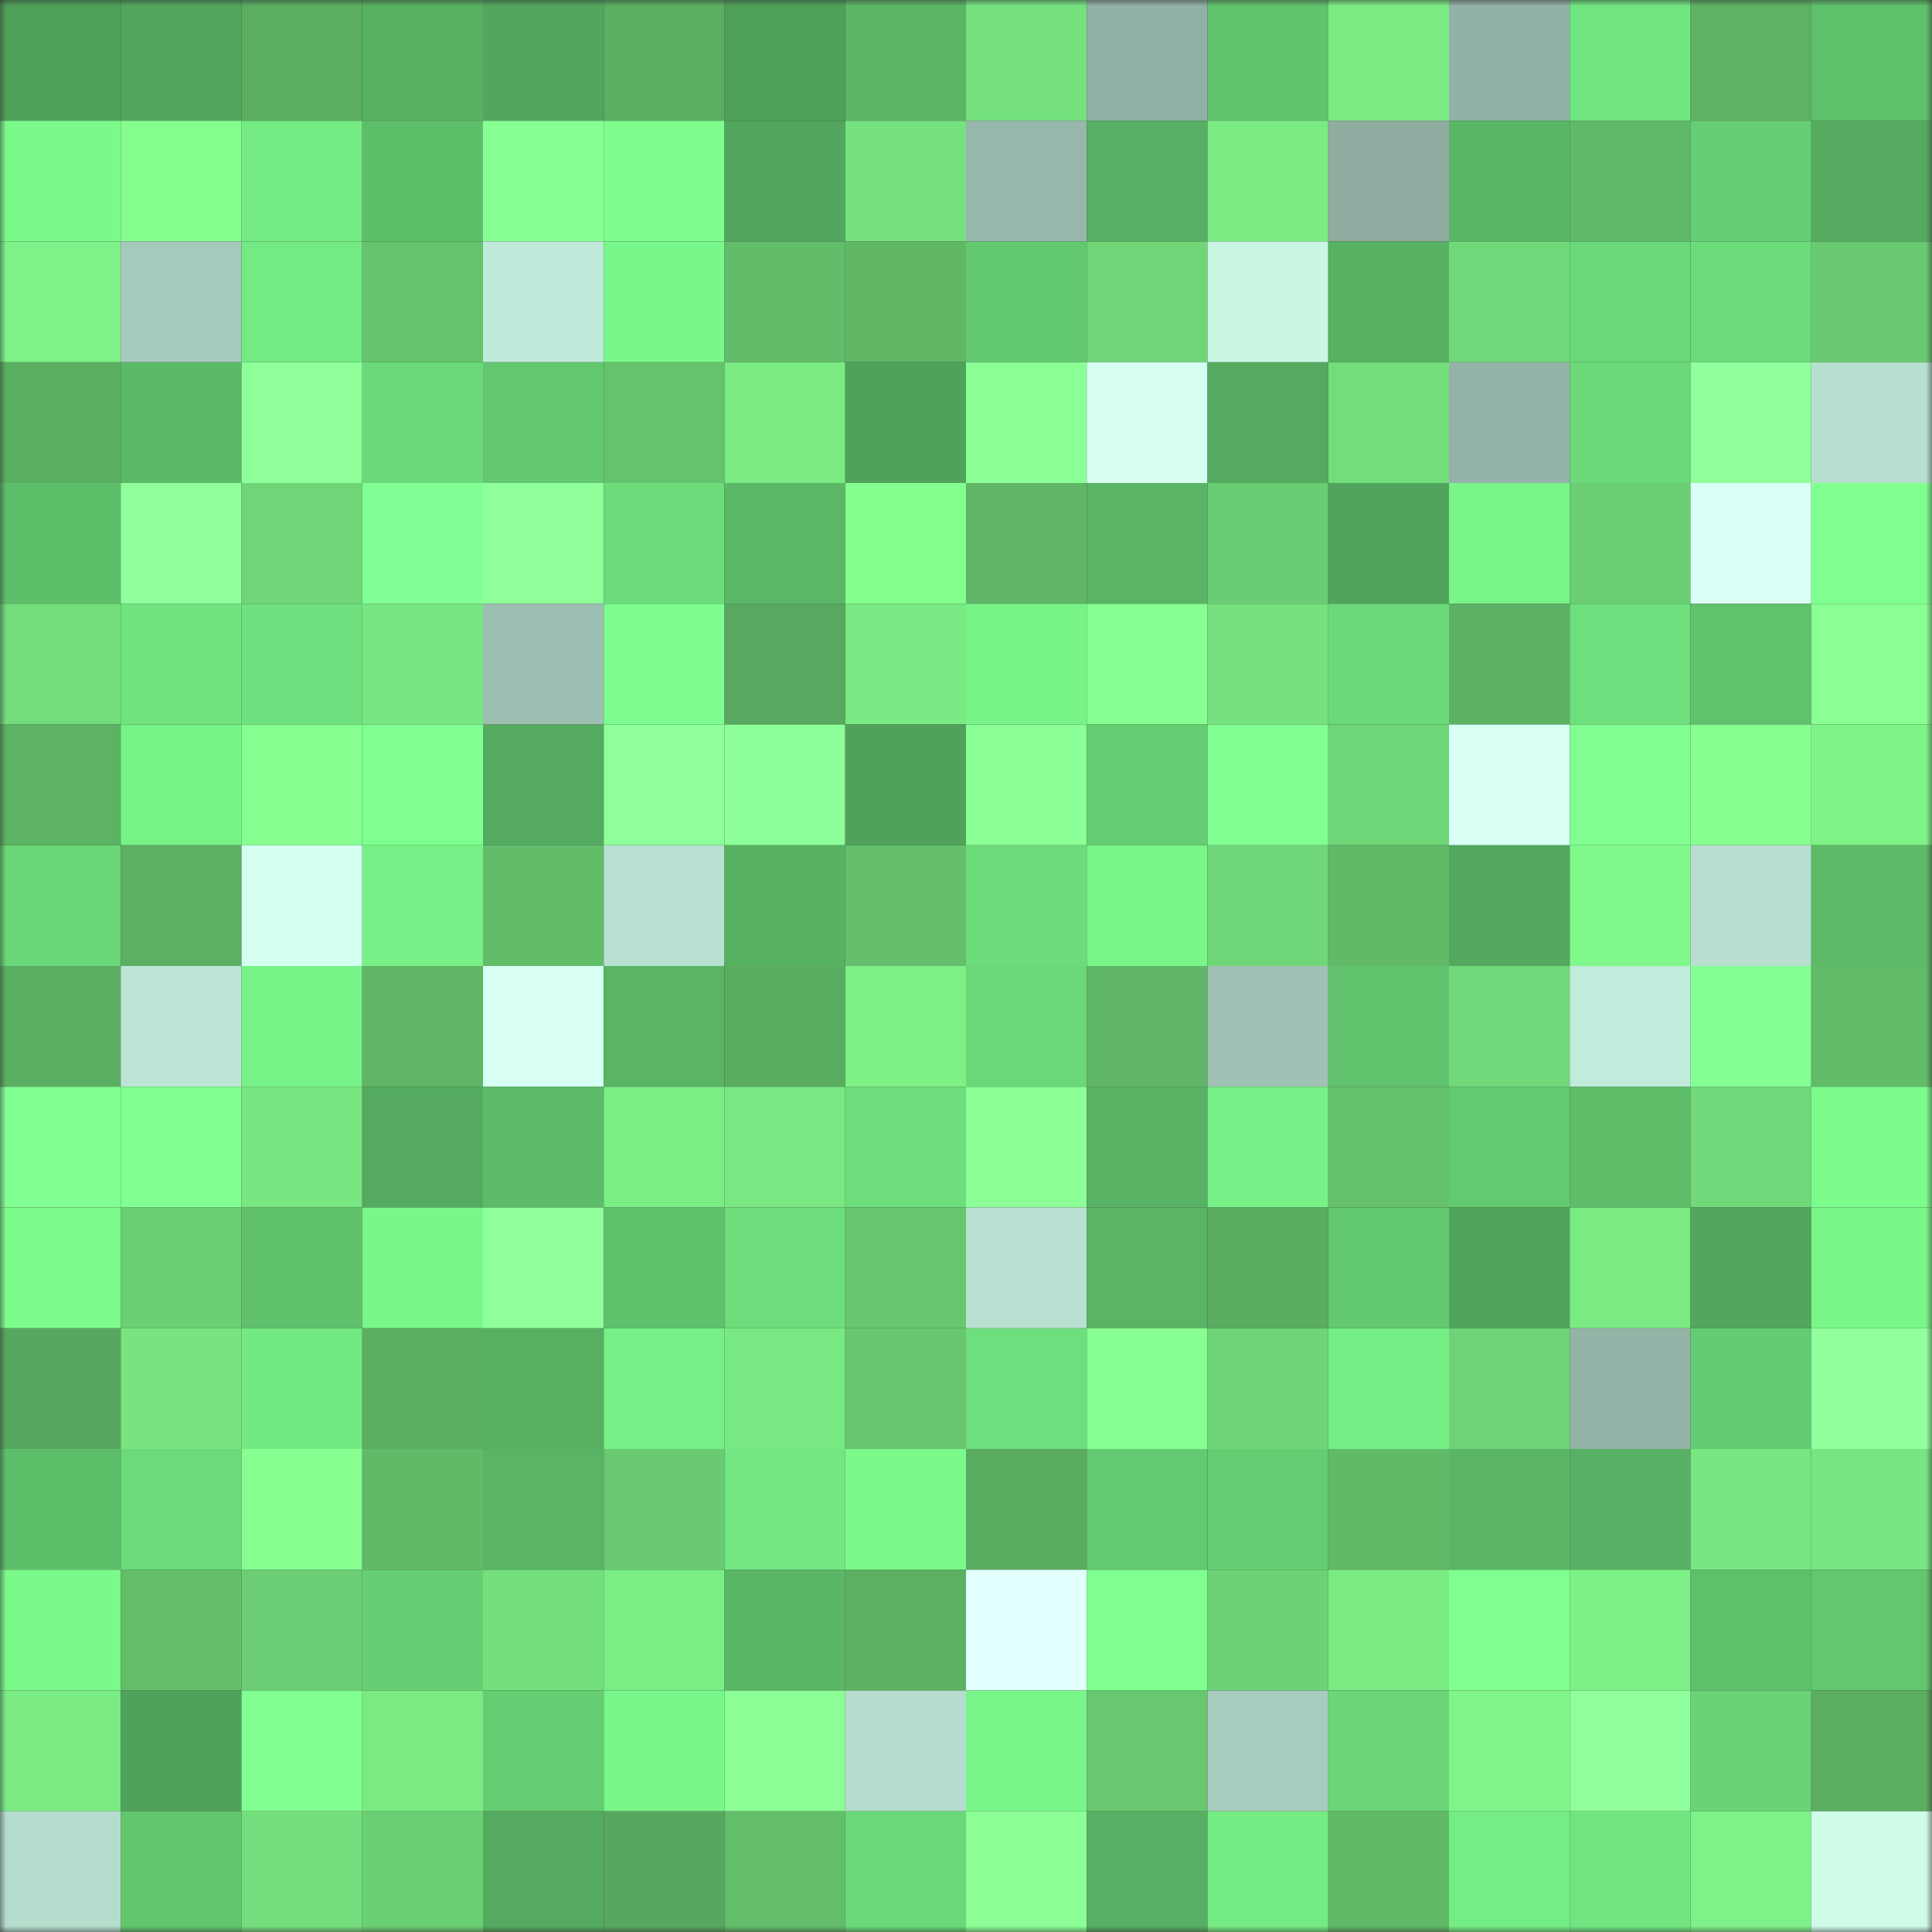 <svg viewBox="0 0 160 160" fill="none" role="img" xmlns="http://www.w3.org/2000/svg" width="240" height="240" name="lens%2Cjamylecripto04.lens"><rect x="0" y="0" width="160" height="160" fill="#333333" stroke="none"/><mask id="1250322451" mask-type="alpha" maskUnits="userSpaceOnUse" x="0" y="0" width="160" height="160"><rect width="160" height="160" fill="#FFFFFF"></rect></mask><g mask="url(#1250322451)"><rect x="0" y="0" width="10" height="10" fill="#4fa059"></rect><rect x="10" y="0" width="10" height="10" fill="#51a55c"></rect><rect x="20" y="0" width="10" height="10" fill="#5aad61"></rect><rect x="30" y="0" width="10" height="10" fill="#57b163"></rect><rect x="40" y="0" width="10" height="10" fill="#52a65d"></rect><rect x="50" y="0" width="10" height="10" fill="#5bae62"></rect><rect x="60" y="0" width="10" height="10" fill="#4fa059"></rect><rect x="70" y="0" width="10" height="10" fill="#5ab666"></rect><rect x="80" y="0" width="10" height="10" fill="#75e17e"></rect><rect x="90" y="0" width="10" height="10" fill="#91b1a4"></rect><rect x="100" y="0" width="10" height="10" fill="#60c36d"></rect><rect x="110" y="0" width="10" height="10" fill="#7aeb83"></rect><rect x="120" y="0" width="10" height="10" fill="#92b2a5"></rect><rect x="130" y="0" width="10" height="10" fill="#71e680"></rect><rect x="140" y="0" width="10" height="10" fill="#5db264"></rect><rect x="150" y="0" width="10" height="10" fill="#5fc06b"></rect><rect x="0" y="10" width="10" height="10" fill="#7bfa8c"></rect><rect x="10" y="10" width="10" height="10" fill="#84fd8e"></rect><rect x="20" y="10" width="10" height="10" fill="#74eb83"></rect><rect x="30" y="10" width="10" height="10" fill="#5ebf6b"></rect><rect x="40" y="10" width="10" height="10" fill="#88ff93"></rect><rect x="50" y="10" width="10" height="10" fill="#7dfd8e"></rect><rect x="60" y="10" width="10" height="10" fill="#52a65d"></rect><rect x="70" y="10" width="10" height="10" fill="#75e27f"></rect><rect x="80" y="10" width="10" height="10" fill="#97b7aa"></rect><rect x="90" y="10" width="10" height="10" fill="#56af62"></rect><rect x="100" y="10" width="10" height="10" fill="#7bec84"></rect><rect x="110" y="10" width="10" height="10" fill="#8eaca0"></rect><rect x="120" y="10" width="10" height="10" fill="#5ab766"></rect><rect x="130" y="10" width="10" height="10" fill="#60b968"></rect><rect x="140" y="10" width="10" height="10" fill="#66cf74"></rect><rect x="150" y="10" width="10" height="10" fill="#55ac60"></rect><rect x="0" y="20" width="10" height="10" fill="#7ef288"></rect><rect x="10" y="20" width="10" height="10" fill="#a5c9bb"></rect><rect x="20" y="20" width="10" height="10" fill="#73ea83"></rect><rect x="30" y="20" width="10" height="10" fill="#66c46e"></rect><rect x="40" y="20" width="10" height="10" fill="#c0eada"></rect><rect x="50" y="20" width="10" height="10" fill="#7af78a"></rect><rect x="60" y="20" width="10" height="10" fill="#62bd6a"></rect><rect x="70" y="20" width="10" height="10" fill="#60b867"></rect><rect x="80" y="20" width="10" height="10" fill="#63c970"></rect><rect x="90" y="20" width="10" height="10" fill="#70d678"></rect><rect x="100" y="20" width="10" height="10" fill="#caf6e4"></rect><rect x="110" y="20" width="10" height="10" fill="#57b163"></rect><rect x="120" y="20" width="10" height="10" fill="#70d879"></rect><rect x="130" y="20" width="10" height="10" fill="#6bd979"></rect><rect x="140" y="20" width="10" height="10" fill="#6cdc7b"></rect><rect x="150" y="20" width="10" height="10" fill="#69c971"></rect><rect x="0" y="30" width="10" height="10" fill="#5baf62"></rect><rect x="10" y="30" width="10" height="10" fill="#5bb967"></rect><rect x="20" y="30" width="10" height="10" fill="#8fff9a"></rect><rect x="30" y="30" width="10" height="10" fill="#6bd979"></rect><rect x="40" y="30" width="10" height="10" fill="#62c76f"></rect><rect x="50" y="30" width="10" height="10" fill="#66c36d"></rect><rect x="60" y="30" width="10" height="10" fill="#7aeb83"></rect><rect x="70" y="30" width="10" height="10" fill="#50a25b"></rect><rect x="80" y="30" width="10" height="10" fill="#8bff96"></rect><rect x="90" y="30" width="10" height="10" fill="#d6fff2"></rect><rect x="100" y="30" width="10" height="10" fill="#54aa5f"></rect><rect x="110" y="30" width="10" height="10" fill="#73dd7c"></rect><rect x="120" y="30" width="10" height="10" fill="#93b3a7"></rect><rect x="130" y="30" width="10" height="10" fill="#6bd979"></rect><rect x="140" y="30" width="10" height="10" fill="#91ff9c"></rect><rect x="150" y="30" width="10" height="10" fill="#b7dfcf"></rect><rect x="0" y="40" width="10" height="10" fill="#5ebf6b"></rect><rect x="10" y="40" width="10" height="10" fill="#90ff9c"></rect><rect x="20" y="40" width="10" height="10" fill="#6fd577"></rect><rect x="30" y="40" width="10" height="10" fill="#82ff94"></rect><rect x="40" y="40" width="10" height="10" fill="#8eff99"></rect><rect x="50" y="40" width="10" height="10" fill="#6cdc7b"></rect><rect x="60" y="40" width="10" height="10" fill="#5bb867"></rect><rect x="70" y="40" width="10" height="10" fill="#84fe8e"></rect><rect x="80" y="40" width="10" height="10" fill="#5fb666"></rect><rect x="90" y="40" width="10" height="10" fill="#59b565"></rect><rect x="100" y="40" width="10" height="10" fill="#6acc73"></rect><rect x="110" y="40" width="10" height="10" fill="#51a45c"></rect><rect x="120" y="40" width="10" height="10" fill="#78f488"></rect><rect x="130" y="40" width="10" height="10" fill="#6bce73"></rect><rect x="140" y="40" width="10" height="10" fill="#dafff6"></rect><rect x="150" y="40" width="10" height="10" fill="#80ff91"></rect><rect x="0" y="50" width="10" height="10" fill="#73dd7c"></rect><rect x="10" y="50" width="10" height="10" fill="#71e480"></rect><rect x="20" y="50" width="10" height="10" fill="#6fe17e"></rect><rect x="30" y="50" width="10" height="10" fill="#78e782"></rect><rect x="40" y="50" width="10" height="10" fill="#9dbfb1"></rect><rect x="50" y="50" width="10" height="10" fill="#7dfd8e"></rect><rect x="60" y="50" width="10" height="10" fill="#58a95f"></rect><rect x="70" y="50" width="10" height="10" fill="#79e983"></rect><rect x="80" y="50" width="10" height="10" fill="#78f388"></rect><rect x="90" y="50" width="10" height="10" fill="#87ff92"></rect><rect x="100" y="50" width="10" height="10" fill="#75e27f"></rect><rect x="110" y="50" width="10" height="10" fill="#6bd979"></rect><rect x="120" y="50" width="10" height="10" fill="#5cb264"></rect><rect x="130" y="50" width="10" height="10" fill="#6edf7d"></rect><rect x="140" y="50" width="10" height="10" fill="#60c26d"></rect><rect x="150" y="50" width="10" height="10" fill="#89ff94"></rect><rect x="0" y="60" width="10" height="10" fill="#5db364"></rect><rect x="10" y="60" width="10" height="10" fill="#77f287"></rect><rect x="20" y="60" width="10" height="10" fill="#86ff90"></rect><rect x="30" y="60" width="10" height="10" fill="#7fff90"></rect><rect x="40" y="60" width="10" height="10" fill="#54ab60"></rect><rect x="50" y="60" width="10" height="10" fill="#8eff99"></rect><rect x="60" y="60" width="10" height="10" fill="#8dff98"></rect><rect x="70" y="60" width="10" height="10" fill="#50a25b"></rect><rect x="80" y="60" width="10" height="10" fill="#8aff95"></rect><rect x="90" y="60" width="10" height="10" fill="#65cd72"></rect><rect x="100" y="60" width="10" height="10" fill="#82ff93"></rect><rect x="110" y="60" width="10" height="10" fill="#6fd678"></rect><rect x="120" y="60" width="10" height="10" fill="#d7fff3"></rect><rect x="130" y="60" width="10" height="10" fill="#82ff93"></rect><rect x="140" y="60" width="10" height="10" fill="#87ff91"></rect><rect x="150" y="60" width="10" height="10" fill="#7ff388"></rect><rect x="0" y="70" width="10" height="10" fill="#69d677"></rect><rect x="10" y="70" width="10" height="10" fill="#5cb063"></rect><rect x="20" y="70" width="10" height="10" fill="#d5fff1"></rect><rect x="30" y="70" width="10" height="10" fill="#77f187"></rect><rect x="40" y="70" width="10" height="10" fill="#62bd6a"></rect><rect x="50" y="70" width="10" height="10" fill="#b8e0d0"></rect><rect x="60" y="70" width="10" height="10" fill="#57b163"></rect><rect x="70" y="70" width="10" height="10" fill="#63bf6b"></rect><rect x="80" y="70" width="10" height="10" fill="#6cdc7b"></rect><rect x="90" y="70" width="10" height="10" fill="#79f589"></rect><rect x="100" y="70" width="10" height="10" fill="#70d779"></rect><rect x="110" y="70" width="10" height="10" fill="#61ba68"></rect><rect x="120" y="70" width="10" height="10" fill="#53a85e"></rect><rect x="130" y="70" width="10" height="10" fill="#81f88b"></rect><rect x="140" y="70" width="10" height="10" fill="#b7dfcf"></rect><rect x="150" y="70" width="10" height="10" fill="#5cba68"></rect><rect x="0" y="80" width="10" height="10" fill="#5aae61"></rect><rect x="10" y="80" width="10" height="10" fill="#bde5d5"></rect><rect x="20" y="80" width="10" height="10" fill="#77f287"></rect><rect x="30" y="80" width="10" height="10" fill="#5fb666"></rect><rect x="40" y="80" width="10" height="10" fill="#d7fff3"></rect><rect x="50" y="80" width="10" height="10" fill="#59b464"></rect><rect x="60" y="80" width="10" height="10" fill="#59ac60"></rect><rect x="70" y="80" width="10" height="10" fill="#7df086"></rect><rect x="80" y="80" width="10" height="10" fill="#6ad879"></rect><rect x="90" y="80" width="10" height="10" fill="#5fb767"></rect><rect x="100" y="80" width="10" height="10" fill="#a0c2b4"></rect><rect x="110" y="80" width="10" height="10" fill="#60c26c"></rect><rect x="120" y="80" width="10" height="10" fill="#70d879"></rect><rect x="130" y="80" width="10" height="10" fill="#c1ebda"></rect><rect x="140" y="80" width="10" height="10" fill="#83ff94"></rect><rect x="150" y="80" width="10" height="10" fill="#61bb69"></rect><rect x="0" y="90" width="10" height="10" fill="#81ff93"></rect><rect x="10" y="90" width="10" height="10" fill="#81ff92"></rect><rect x="20" y="90" width="10" height="10" fill="#78e781"></rect><rect x="30" y="90" width="10" height="10" fill="#54ab5f"></rect><rect x="40" y="90" width="10" height="10" fill="#5cbb69"></rect><rect x="50" y="90" width="10" height="10" fill="#7bed85"></rect><rect x="60" y="90" width="10" height="10" fill="#79e882"></rect><rect x="70" y="90" width="10" height="10" fill="#6ede7c"></rect><rect x="80" y="90" width="10" height="10" fill="#8cff97"></rect><rect x="90" y="90" width="10" height="10" fill="#58b264"></rect><rect x="100" y="90" width="10" height="10" fill="#77f187"></rect><rect x="110" y="90" width="10" height="10" fill="#64c16c"></rect><rect x="120" y="90" width="10" height="10" fill="#64ca71"></rect><rect x="130" y="90" width="10" height="10" fill="#5ebe6a"></rect><rect x="140" y="90" width="10" height="10" fill="#71d97a"></rect><rect x="150" y="90" width="10" height="10" fill="#7cfc8d"></rect><rect x="0" y="100" width="10" height="10" fill="#7cfc8d"></rect><rect x="10" y="100" width="10" height="10" fill="#6ccf74"></rect><rect x="20" y="100" width="10" height="10" fill="#5fc16c"></rect><rect x="30" y="100" width="10" height="10" fill="#7af78a"></rect><rect x="40" y="100" width="10" height="10" fill="#8fff9b"></rect><rect x="50" y="100" width="10" height="10" fill="#5fc16c"></rect><rect x="60" y="100" width="10" height="10" fill="#6ddd7c"></rect><rect x="70" y="100" width="10" height="10" fill="#67c66f"></rect><rect x="80" y="100" width="10" height="10" fill="#b9e1d1"></rect><rect x="90" y="100" width="10" height="10" fill="#59b565"></rect><rect x="100" y="100" width="10" height="10" fill="#59ac60"></rect><rect x="110" y="100" width="10" height="10" fill="#63c970"></rect><rect x="120" y="100" width="10" height="10" fill="#51a45c"></rect><rect x="130" y="100" width="10" height="10" fill="#7aea83"></rect><rect x="140" y="100" width="10" height="10" fill="#52a65d"></rect><rect x="150" y="100" width="10" height="10" fill="#79f689"></rect><rect x="0" y="110" width="10" height="10" fill="#57a85e"></rect><rect x="10" y="110" width="10" height="10" fill="#77e480"></rect><rect x="20" y="110" width="10" height="10" fill="#73e982"></rect><rect x="30" y="110" width="10" height="10" fill="#5baf62"></rect><rect x="40" y="110" width="10" height="10" fill="#57b062"></rect><rect x="50" y="110" width="10" height="10" fill="#76f086"></rect><rect x="60" y="110" width="10" height="10" fill="#79e983"></rect><rect x="70" y="110" width="10" height="10" fill="#67c66f"></rect><rect x="80" y="110" width="10" height="10" fill="#6edf7d"></rect><rect x="90" y="110" width="10" height="10" fill="#87ff92"></rect><rect x="100" y="110" width="10" height="10" fill="#6ed477"></rect><rect x="110" y="110" width="10" height="10" fill="#75ed85"></rect><rect x="120" y="110" width="10" height="10" fill="#6ed376"></rect><rect x="130" y="110" width="10" height="10" fill="#93b3a6"></rect><rect x="140" y="110" width="10" height="10" fill="#64cc72"></rect><rect x="150" y="110" width="10" height="10" fill="#91ff9c"></rect><rect x="0" y="120" width="10" height="10" fill="#5ebf6b"></rect><rect x="10" y="120" width="10" height="10" fill="#6cda7a"></rect><rect x="20" y="120" width="10" height="10" fill="#86ff90"></rect><rect x="30" y="120" width="10" height="10" fill="#61ba68"></rect><rect x="40" y="120" width="10" height="10" fill="#59b565"></rect><rect x="50" y="120" width="10" height="10" fill="#69ca71"></rect><rect x="60" y="120" width="10" height="10" fill="#73e882"></rect><rect x="70" y="120" width="10" height="10" fill="#7bf98b"></rect><rect x="80" y="120" width="10" height="10" fill="#59ac60"></rect><rect x="90" y="120" width="10" height="10" fill="#63ca71"></rect><rect x="100" y="120" width="10" height="10" fill="#65ce73"></rect><rect x="110" y="120" width="10" height="10" fill="#61ba68"></rect><rect x="120" y="120" width="10" height="10" fill="#5ab666"></rect><rect x="130" y="120" width="10" height="10" fill="#57b063"></rect><rect x="140" y="120" width="10" height="10" fill="#78e681"></rect><rect x="150" y="120" width="10" height="10" fill="#77e581"></rect><rect x="0" y="130" width="10" height="10" fill="#7bf98b"></rect><rect x="10" y="130" width="10" height="10" fill="#63be6a"></rect><rect x="20" y="130" width="10" height="10" fill="#6bce74"></rect><rect x="30" y="130" width="10" height="10" fill="#66cf74"></rect><rect x="40" y="130" width="10" height="10" fill="#74df7d"></rect><rect x="50" y="130" width="10" height="10" fill="#7bed85"></rect><rect x="60" y="130" width="10" height="10" fill="#5ab766"></rect><rect x="70" y="130" width="10" height="10" fill="#5cb163"></rect><rect x="80" y="130" width="10" height="10" fill="#e0fffd"></rect><rect x="90" y="130" width="10" height="10" fill="#7fff90"></rect><rect x="100" y="130" width="10" height="10" fill="#6dd276"></rect><rect x="110" y="130" width="10" height="10" fill="#7aeb83"></rect><rect x="120" y="130" width="10" height="10" fill="#80ff91"></rect><rect x="130" y="130" width="10" height="10" fill="#7df187"></rect><rect x="140" y="130" width="10" height="10" fill="#5fc06b"></rect><rect x="150" y="130" width="10" height="10" fill="#62c76f"></rect><rect x="0" y="140" width="10" height="10" fill="#7bec84"></rect><rect x="10" y="140" width="10" height="10" fill="#50a15a"></rect><rect x="20" y="140" width="10" height="10" fill="#81ff92"></rect><rect x="30" y="140" width="10" height="10" fill="#7aeb83"></rect><rect x="40" y="140" width="10" height="10" fill="#65cd72"></rect><rect x="50" y="140" width="10" height="10" fill="#7af78a"></rect><rect x="60" y="140" width="10" height="10" fill="#8bff96"></rect><rect x="70" y="140" width="10" height="10" fill="#b5dccc"></rect><rect x="80" y="140" width="10" height="10" fill="#79f68a"></rect><rect x="90" y="140" width="10" height="10" fill="#68c870"></rect><rect x="100" y="140" width="10" height="10" fill="#a7cbbd"></rect><rect x="110" y="140" width="10" height="10" fill="#6ad678"></rect><rect x="120" y="140" width="10" height="10" fill="#80f68a"></rect><rect x="130" y="140" width="10" height="10" fill="#8fff9b"></rect><rect x="140" y="140" width="10" height="10" fill="#68d476"></rect><rect x="150" y="140" width="10" height="10" fill="#5aad61"></rect><rect x="0" y="150" width="10" height="10" fill="#b5ddcd"></rect><rect x="10" y="150" width="10" height="10" fill="#62c66f"></rect><rect x="20" y="150" width="10" height="10" fill="#74de7d"></rect><rect x="30" y="150" width="10" height="10" fill="#6bcf74"></rect><rect x="40" y="150" width="10" height="10" fill="#54aa5f"></rect><rect x="50" y="150" width="10" height="10" fill="#57a75e"></rect><rect x="60" y="150" width="10" height="10" fill="#63be6b"></rect><rect x="70" y="150" width="10" height="10" fill="#6ad879"></rect><rect x="80" y="150" width="10" height="10" fill="#8bff96"></rect><rect x="90" y="150" width="10" height="10" fill="#56af62"></rect><rect x="100" y="150" width="10" height="10" fill="#74eb83"></rect><rect x="110" y="150" width="10" height="10" fill="#61ba68"></rect><rect x="120" y="150" width="10" height="10" fill="#75ed85"></rect><rect x="130" y="150" width="10" height="10" fill="#71e680"></rect><rect x="140" y="150" width="10" height="10" fill="#7ef288"></rect><rect x="150" y="150" width="10" height="10" fill="#cffbe9"></rect></g></svg>